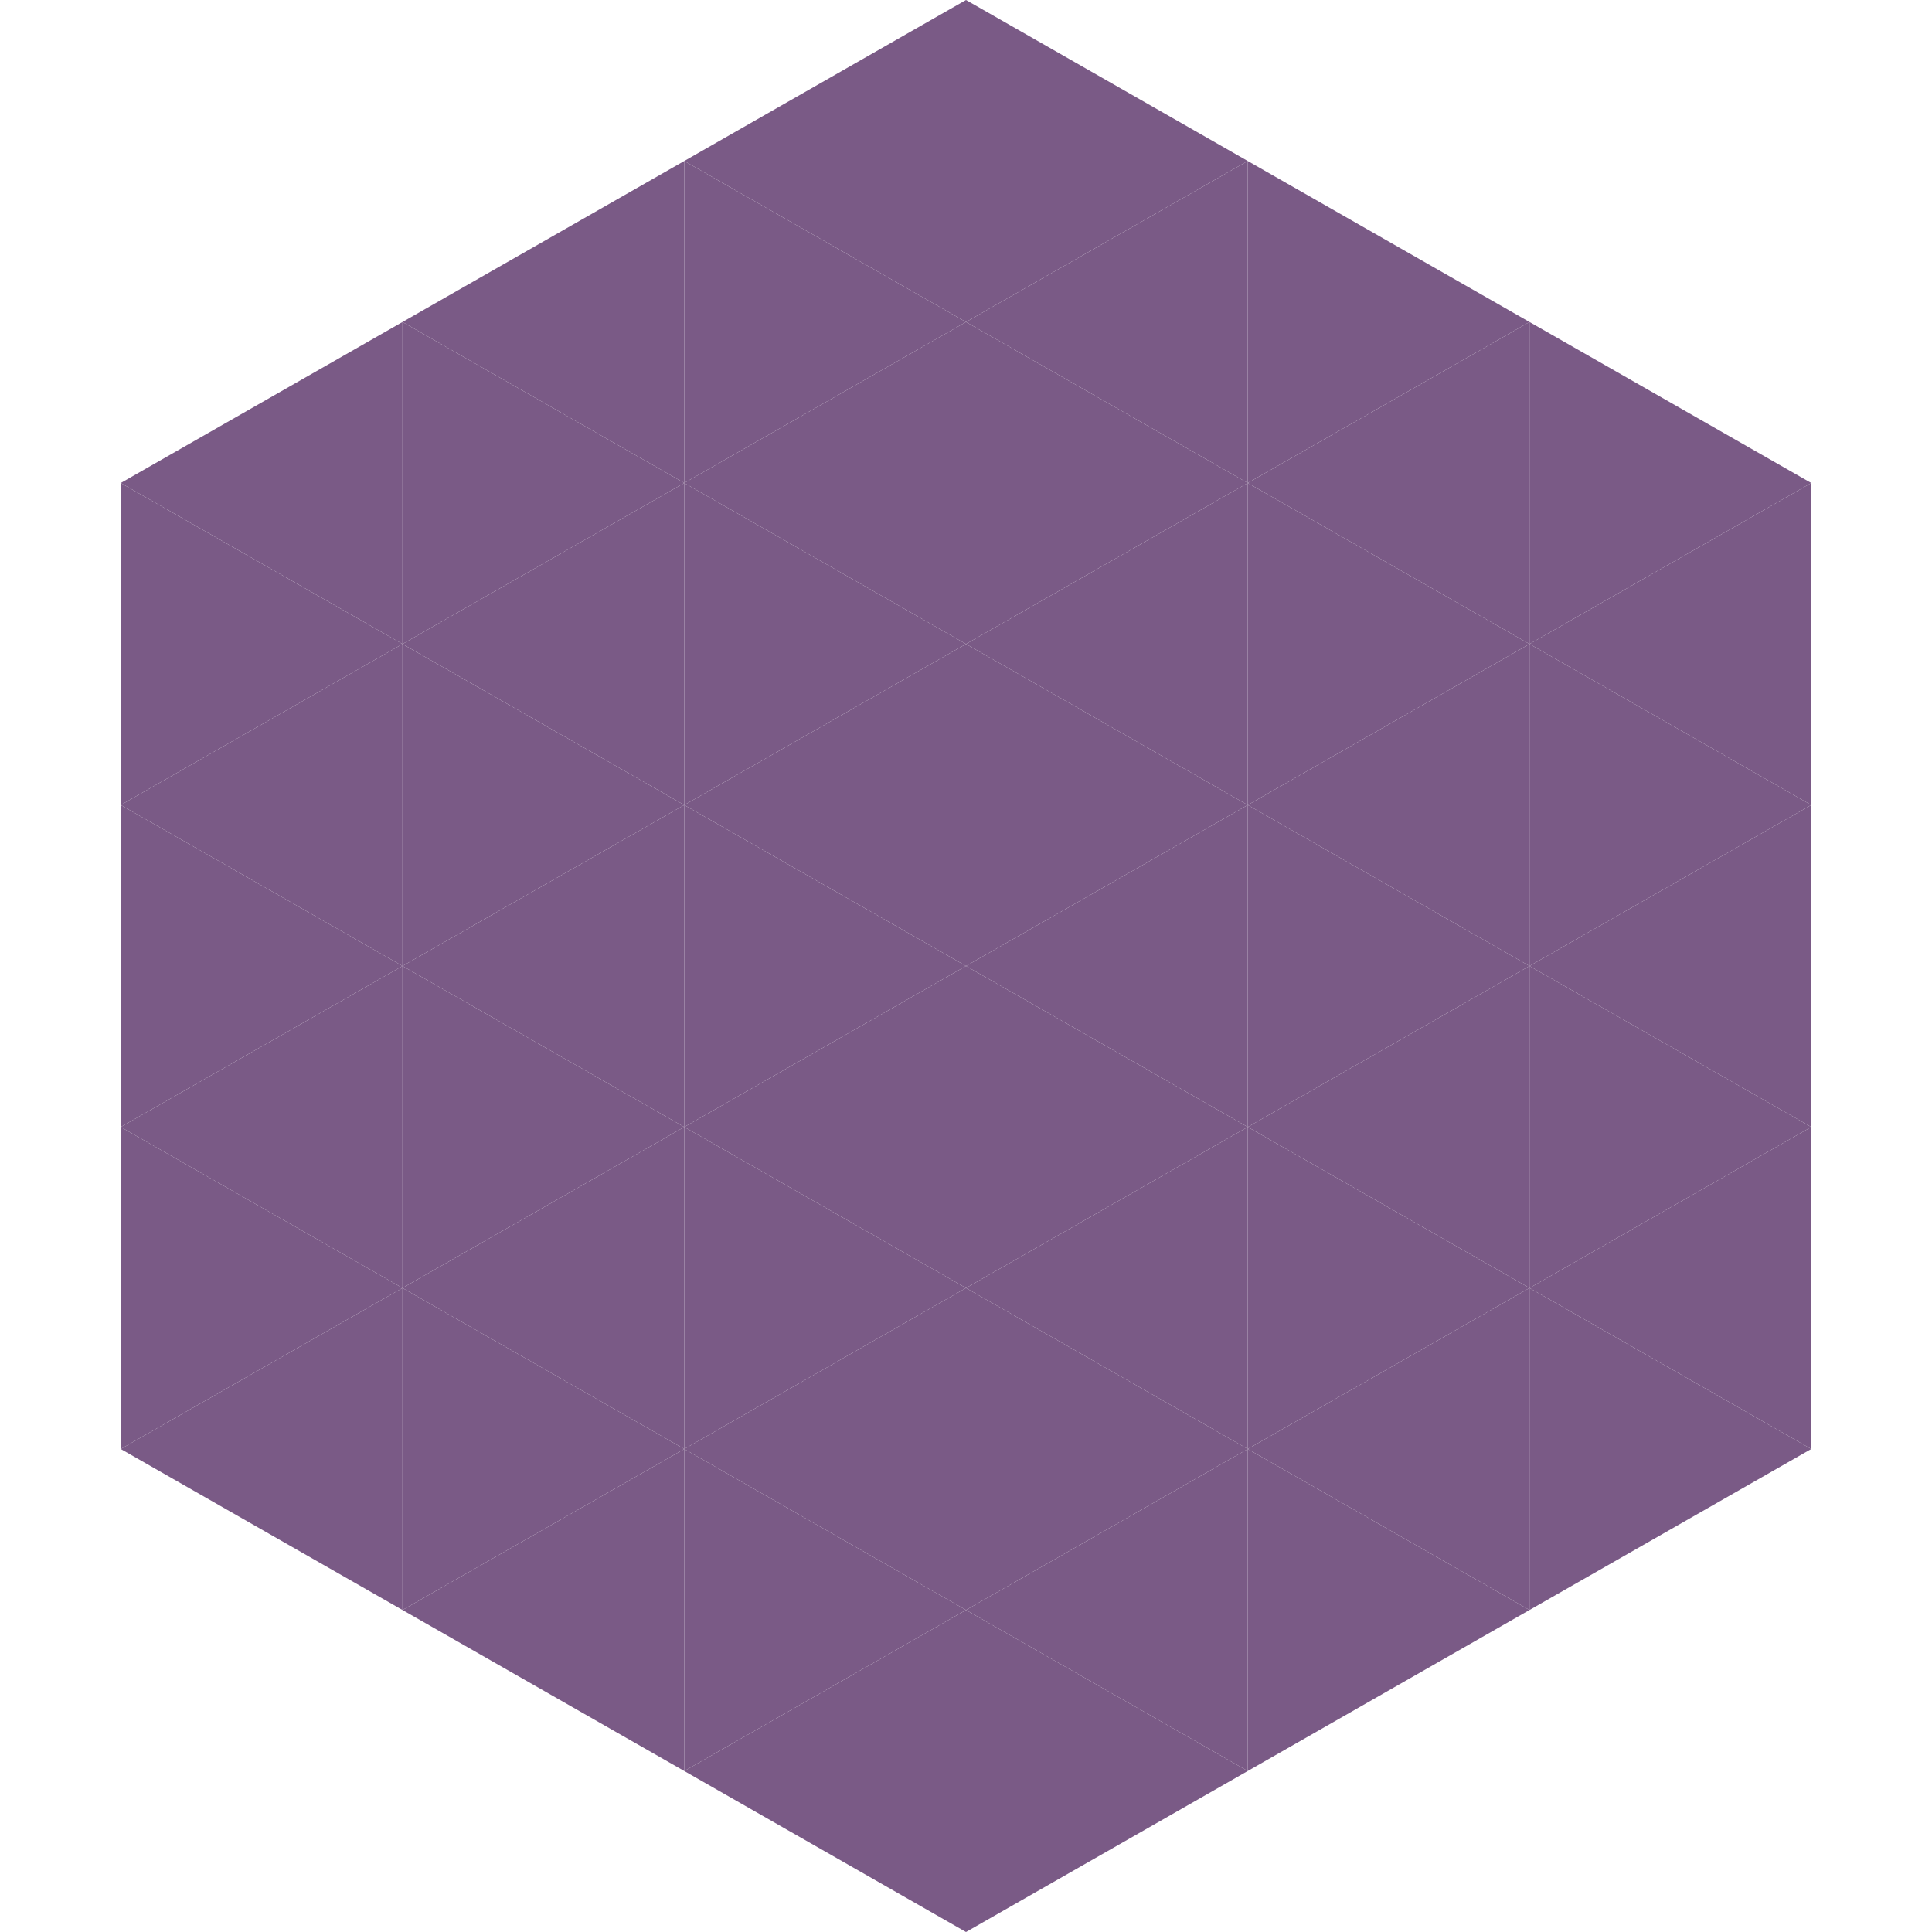 <?xml version="1.0"?>
<!-- Generated by SVGo -->
<svg width="240" height="240"
     xmlns="http://www.w3.org/2000/svg"
     xmlns:xlink="http://www.w3.org/1999/xlink">
<polygon points="50,40 15,60 50,80" style="fill:rgb(122,90,134)" />
<polygon points="190,40 225,60 190,80" style="fill:rgb(122,90,134)" />
<polygon points="15,60 50,80 15,100" style="fill:rgb(122,90,134)" />
<polygon points="225,60 190,80 225,100" style="fill:rgb(122,90,134)" />
<polygon points="50,80 15,100 50,120" style="fill:rgb(122,90,134)" />
<polygon points="190,80 225,100 190,120" style="fill:rgb(122,90,134)" />
<polygon points="15,100 50,120 15,140" style="fill:rgb(122,90,134)" />
<polygon points="225,100 190,120 225,140" style="fill:rgb(122,90,134)" />
<polygon points="50,120 15,140 50,160" style="fill:rgb(122,90,134)" />
<polygon points="190,120 225,140 190,160" style="fill:rgb(122,90,134)" />
<polygon points="15,140 50,160 15,180" style="fill:rgb(122,90,134)" />
<polygon points="225,140 190,160 225,180" style="fill:rgb(122,90,134)" />
<polygon points="50,160 15,180 50,200" style="fill:rgb(122,90,134)" />
<polygon points="190,160 225,180 190,200" style="fill:rgb(122,90,134)" />
<polygon points="15,180 50,200 15,220" style="fill:rgb(255,255,255); fill-opacity:0" />
<polygon points="225,180 190,200 225,220" style="fill:rgb(255,255,255); fill-opacity:0" />
<polygon points="50,0 85,20 50,40" style="fill:rgb(255,255,255); fill-opacity:0" />
<polygon points="190,0 155,20 190,40" style="fill:rgb(255,255,255); fill-opacity:0" />
<polygon points="85,20 50,40 85,60" style="fill:rgb(122,90,134)" />
<polygon points="155,20 190,40 155,60" style="fill:rgb(122,90,134)" />
<polygon points="50,40 85,60 50,80" style="fill:rgb(122,90,134)" />
<polygon points="190,40 155,60 190,80" style="fill:rgb(122,90,134)" />
<polygon points="85,60 50,80 85,100" style="fill:rgb(122,90,134)" />
<polygon points="155,60 190,80 155,100" style="fill:rgb(122,90,134)" />
<polygon points="50,80 85,100 50,120" style="fill:rgb(122,90,134)" />
<polygon points="190,80 155,100 190,120" style="fill:rgb(122,90,134)" />
<polygon points="85,100 50,120 85,140" style="fill:rgb(122,90,134)" />
<polygon points="155,100 190,120 155,140" style="fill:rgb(122,90,134)" />
<polygon points="50,120 85,140 50,160" style="fill:rgb(122,90,134)" />
<polygon points="190,120 155,140 190,160" style="fill:rgb(122,90,134)" />
<polygon points="85,140 50,160 85,180" style="fill:rgb(122,90,134)" />
<polygon points="155,140 190,160 155,180" style="fill:rgb(122,90,134)" />
<polygon points="50,160 85,180 50,200" style="fill:rgb(122,90,134)" />
<polygon points="190,160 155,180 190,200" style="fill:rgb(122,90,134)" />
<polygon points="85,180 50,200 85,220" style="fill:rgb(122,90,134)" />
<polygon points="155,180 190,200 155,220" style="fill:rgb(122,90,134)" />
<polygon points="120,0 85,20 120,40" style="fill:rgb(122,90,134)" />
<polygon points="120,0 155,20 120,40" style="fill:rgb(122,90,134)" />
<polygon points="85,20 120,40 85,60" style="fill:rgb(122,90,134)" />
<polygon points="155,20 120,40 155,60" style="fill:rgb(122,90,134)" />
<polygon points="120,40 85,60 120,80" style="fill:rgb(122,90,134)" />
<polygon points="120,40 155,60 120,80" style="fill:rgb(122,90,134)" />
<polygon points="85,60 120,80 85,100" style="fill:rgb(122,90,134)" />
<polygon points="155,60 120,80 155,100" style="fill:rgb(122,90,134)" />
<polygon points="120,80 85,100 120,120" style="fill:rgb(122,90,134)" />
<polygon points="120,80 155,100 120,120" style="fill:rgb(122,90,134)" />
<polygon points="85,100 120,120 85,140" style="fill:rgb(122,90,134)" />
<polygon points="155,100 120,120 155,140" style="fill:rgb(122,90,134)" />
<polygon points="120,120 85,140 120,160" style="fill:rgb(122,90,134)" />
<polygon points="120,120 155,140 120,160" style="fill:rgb(122,90,134)" />
<polygon points="85,140 120,160 85,180" style="fill:rgb(122,90,134)" />
<polygon points="155,140 120,160 155,180" style="fill:rgb(122,90,134)" />
<polygon points="120,160 85,180 120,200" style="fill:rgb(122,90,134)" />
<polygon points="120,160 155,180 120,200" style="fill:rgb(122,90,134)" />
<polygon points="85,180 120,200 85,220" style="fill:rgb(122,90,134)" />
<polygon points="155,180 120,200 155,220" style="fill:rgb(122,90,134)" />
<polygon points="120,200 85,220 120,240" style="fill:rgb(122,90,134)" />
<polygon points="120,200 155,220 120,240" style="fill:rgb(122,90,134)" />
<polygon points="85,220 120,240 85,260" style="fill:rgb(255,255,255); fill-opacity:0" />
<polygon points="155,220 120,240 155,260" style="fill:rgb(255,255,255); fill-opacity:0" />
</svg>
